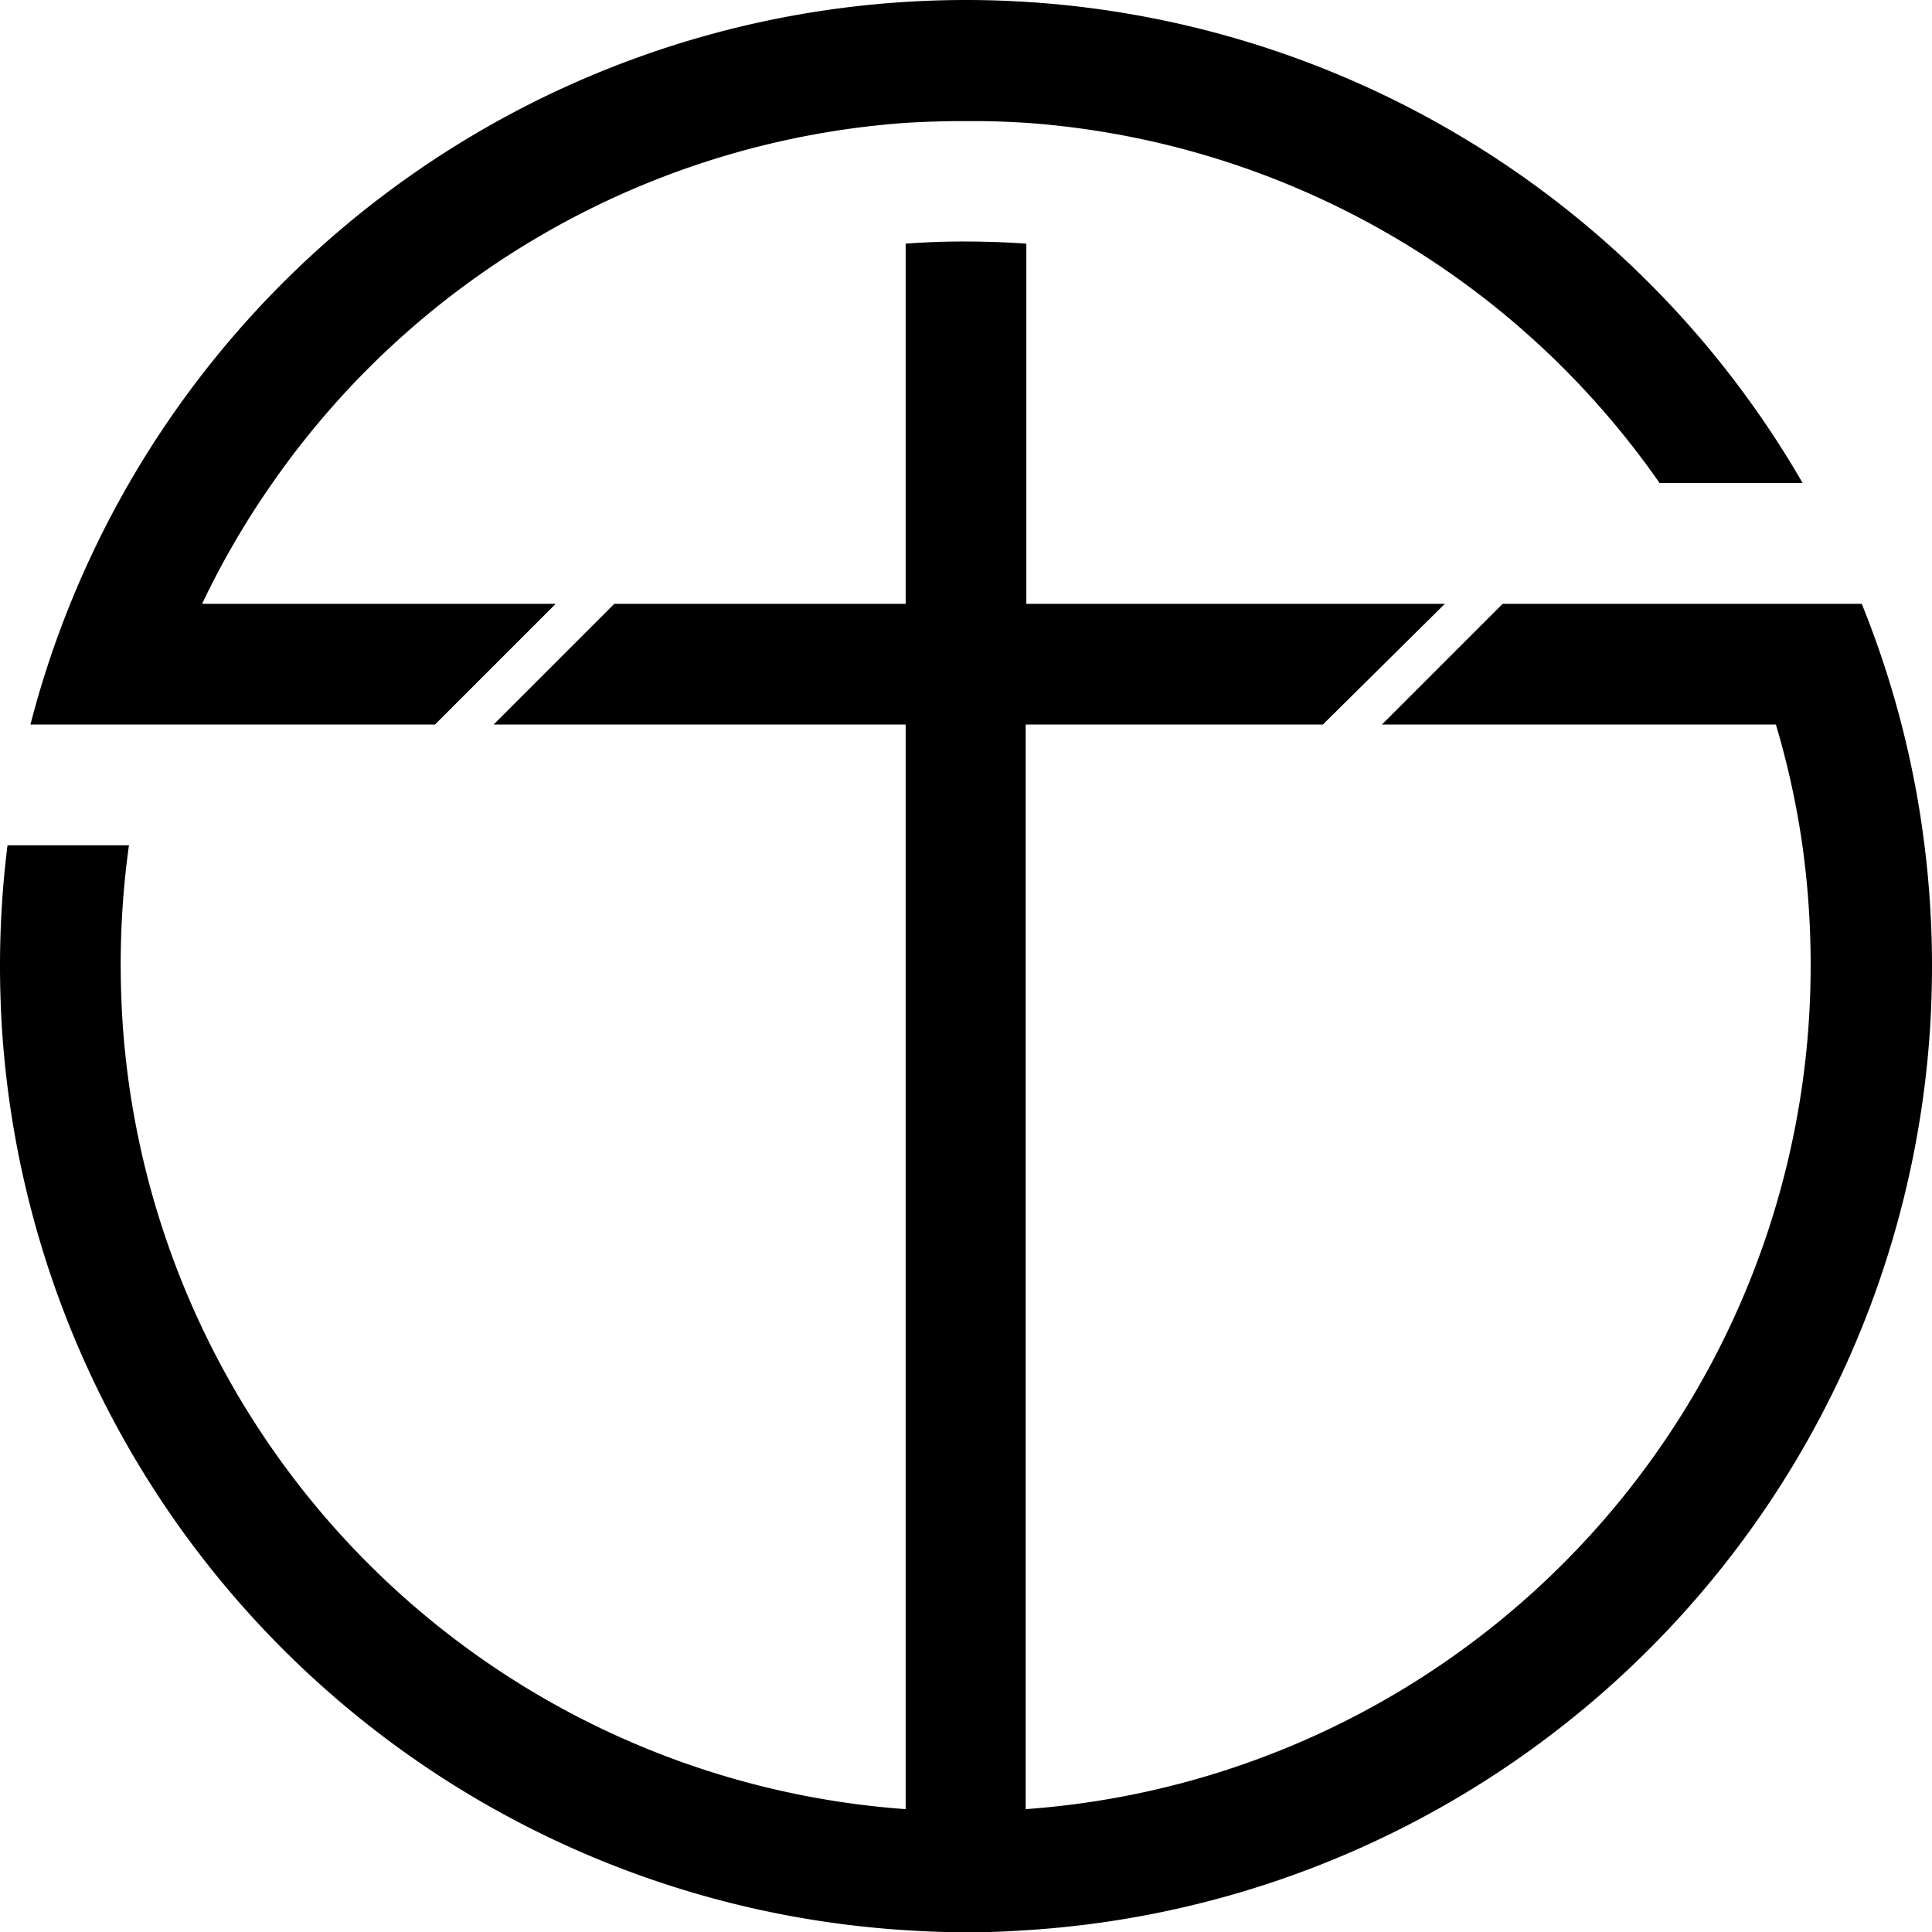 <svg id="Wendel" xmlns="http://www.w3.org/2000/svg" viewBox="0 0 234 234"><defs><style>.cls-1{fill:none;}</style></defs><title>Salem Heights S Black</title><path d="M620.09,326.38a116,116,0,0,0-7.6-29.25H569l-14.62,14.62h47.71a101.26,101.26,0,0,1,3.21,14.63,103.75,103.75,0,0,1,1,14.62q0,3.69-.26,7.32a102.4,102.4,0,0,1-94.81,94.8V311.75h36L562,297.13H511.31V253.51q-3.62-.25-7.31-.26t-7.31.26v43.62H461.41l-14.62,14.62h49.9V443.12a102.4,102.4,0,0,1-94.81-94.8q-.25-3.63-.26-7.32a103.75,103.75,0,0,1,1-14.62H387.91A117.6,117.6,0,0,0,387,341c0,2.46.08,4.9.22,7.32A117,117,0,0,0,496.69,457.78v0c2,.13,4,.22,6,.24h2.64c2,0,4-.11,6-.24v0A117,117,0,0,0,620.78,348.32c.14-2.42.22-4.86.22-7.32A117.6,117.6,0,0,0,620.09,326.38ZM511.31,224.23c-2.41-.15-4.86-.23-7.31-.23s-4.9.08-7.31.23a117,117,0,0,0-101.18,72.9,115.28,115.28,0,0,0-4.82,14.62h49l14.62-14.62H411.48A101.23,101.23,0,0,1,420,282.5a102.33,102.33,0,0,1,76.71-43.62v0c2-.12,4-.19,6-.21h2.64c2,0,4,.09,6,.21v0A102.33,102.33,0,0,1,588,282.5h17.33A117,117,0,0,0,511.31,224.23Z" transform="translate(-387 -224)"/><line class="cls-1" x1="74.41" y1="73.13" x2="67.33" y2="73.13"/></svg>